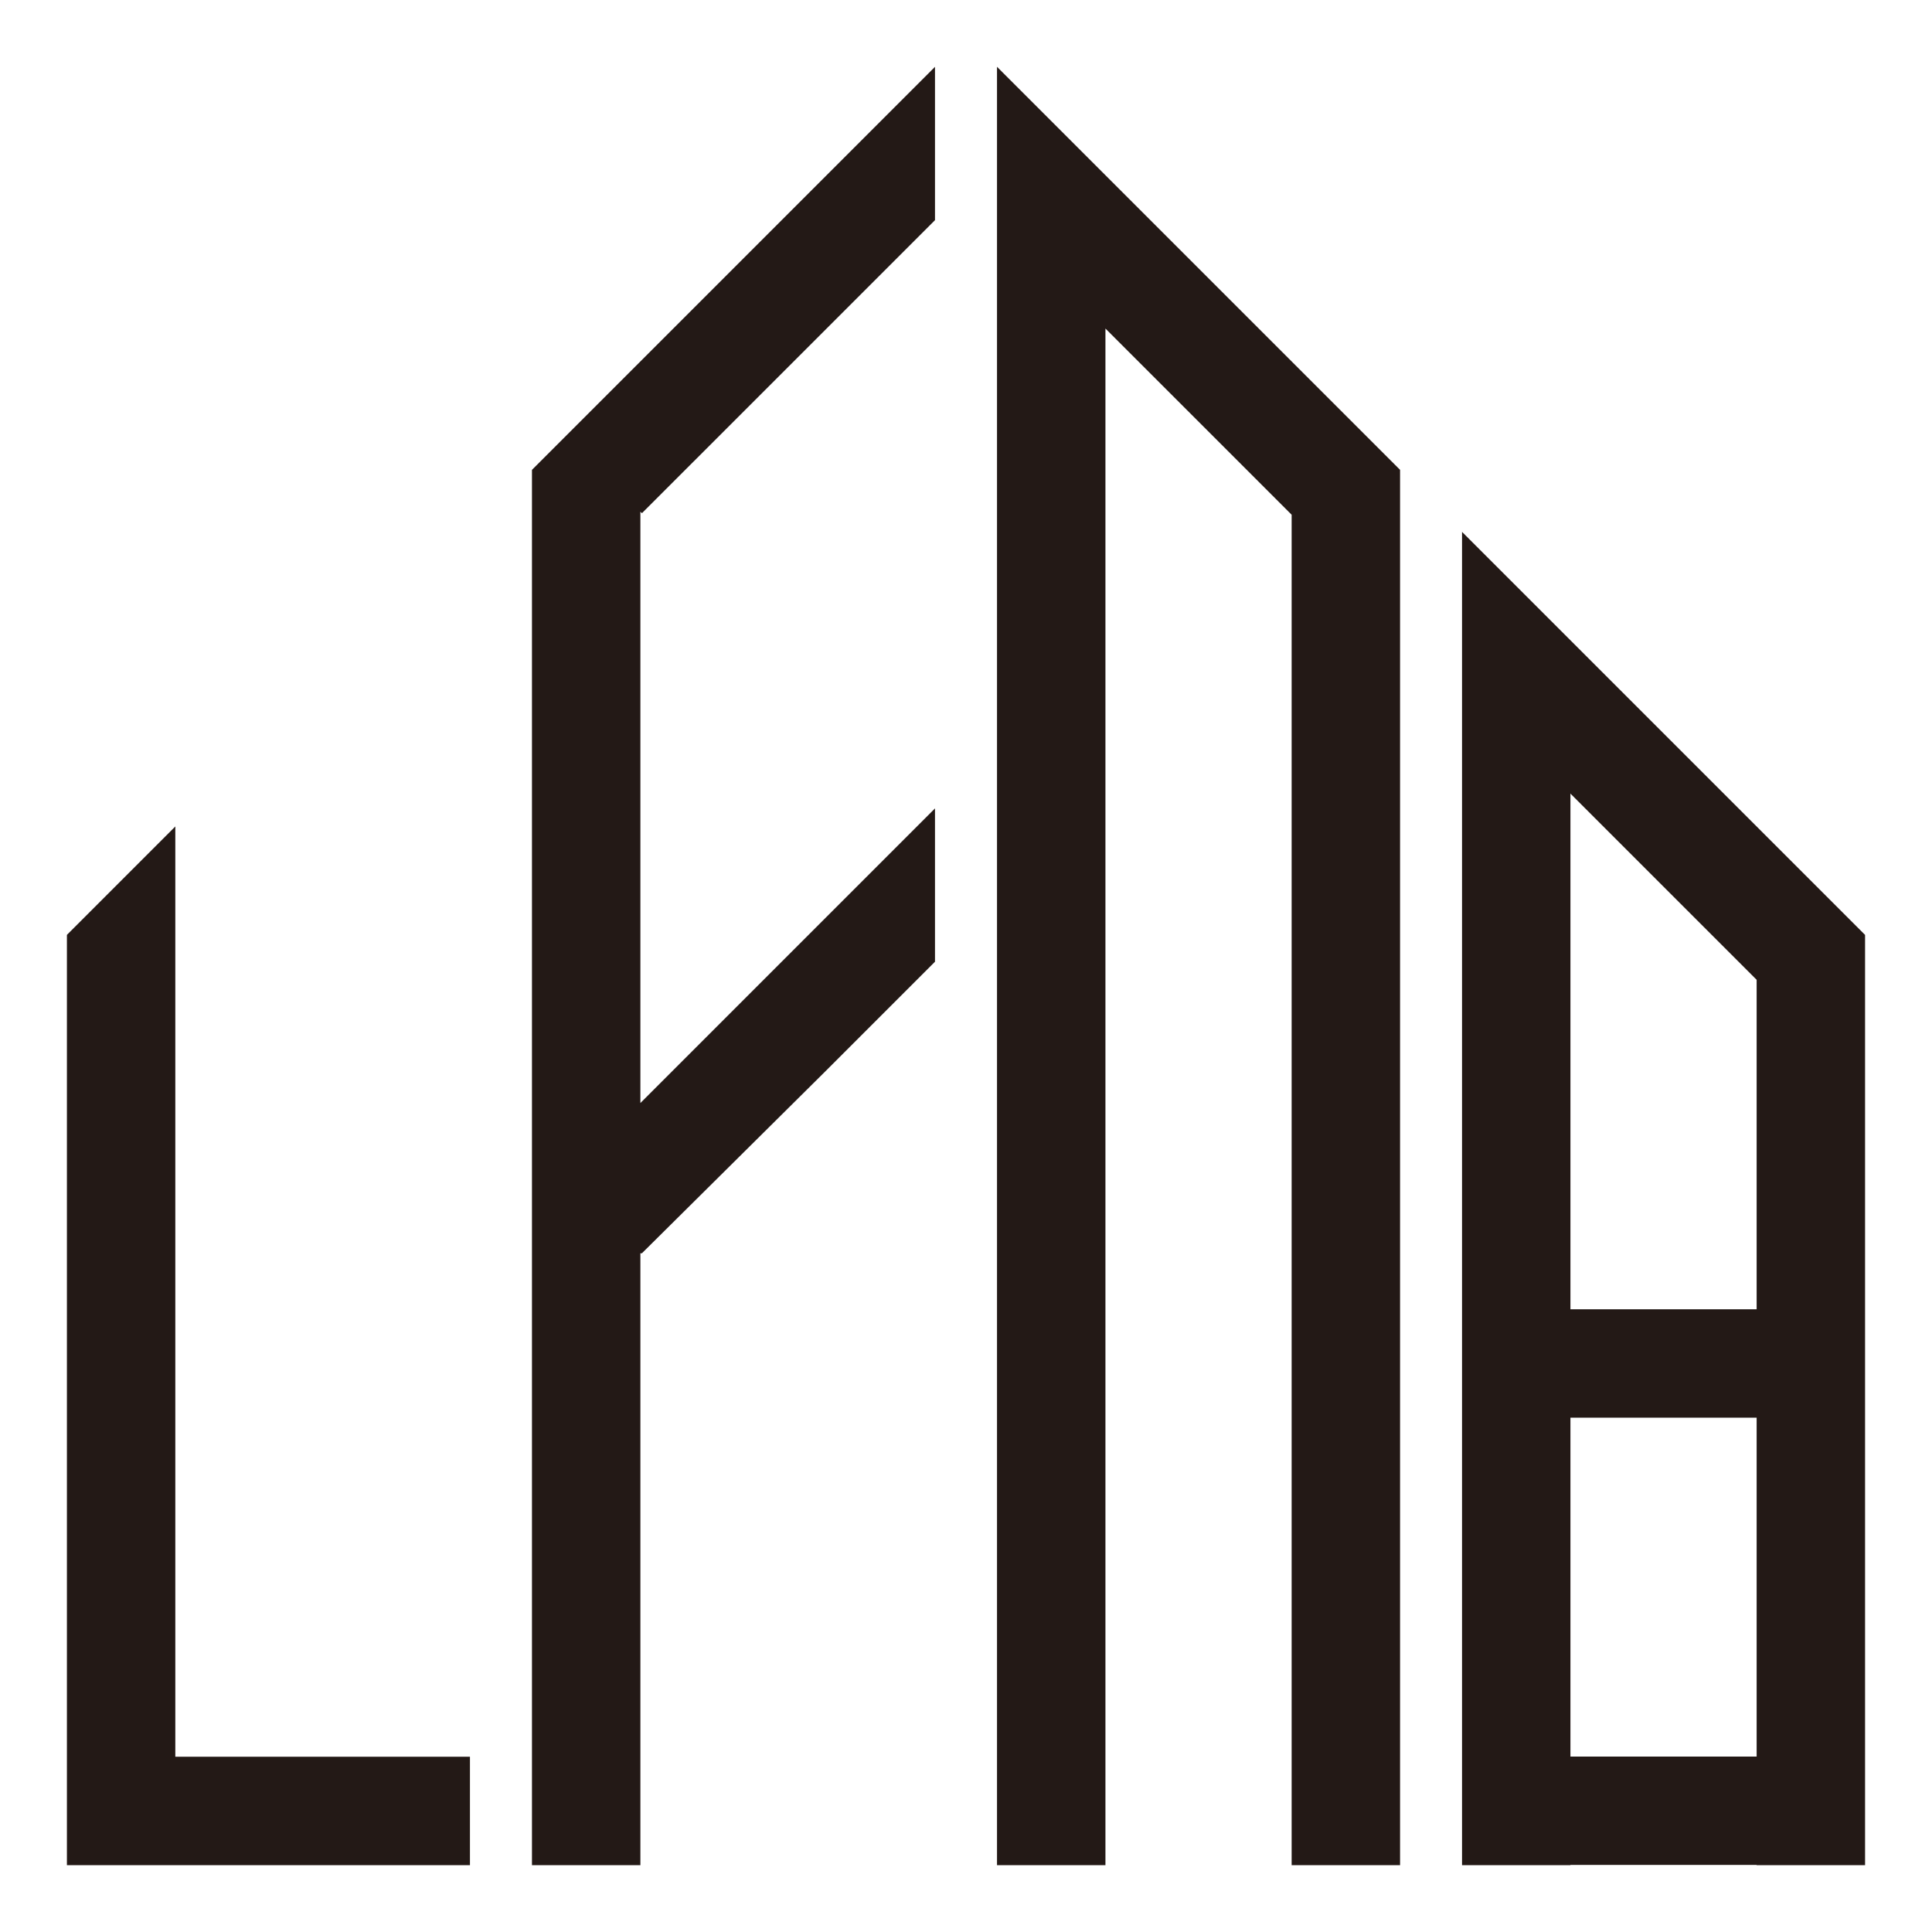 <svg width="82" height="82" viewBox="0 0 82 82" fill="none" xmlns="http://www.w3.org/2000/svg">
<rect width="82" height="82" fill="white"/>
<path d="M7.441 35.077L2.84 39.679V79.163H19.946V74.562H7.441V35.077Z" fill="#231916"/>
<path d="M39.684 2.836L22.578 19.942V79.164H27.18V53.192H27.245L35.083 45.419L39.684 40.818V34.311L35.083 38.912L27.18 46.816V21.718L27.245 21.782L35.083 13.945L39.684 9.344V2.836Z" fill="#231916"/>
<path d="M46.918 7.437L44.255 4.774L42.316 2.835V79.164H46.918V13.944L54.821 21.847V79.164H59.423V19.941L46.918 7.437Z" fill="#231916"/>
<path d="M74.557 55.569H66.654V33.683L74.557 41.586V55.569ZM74.557 74.554H66.654V60.17H74.557V74.554ZM79.159 39.68L62.053 22.574V79.165H66.654V79.154H74.557V79.165H79.159V39.68Z" fill="#231916"/>
</svg>
